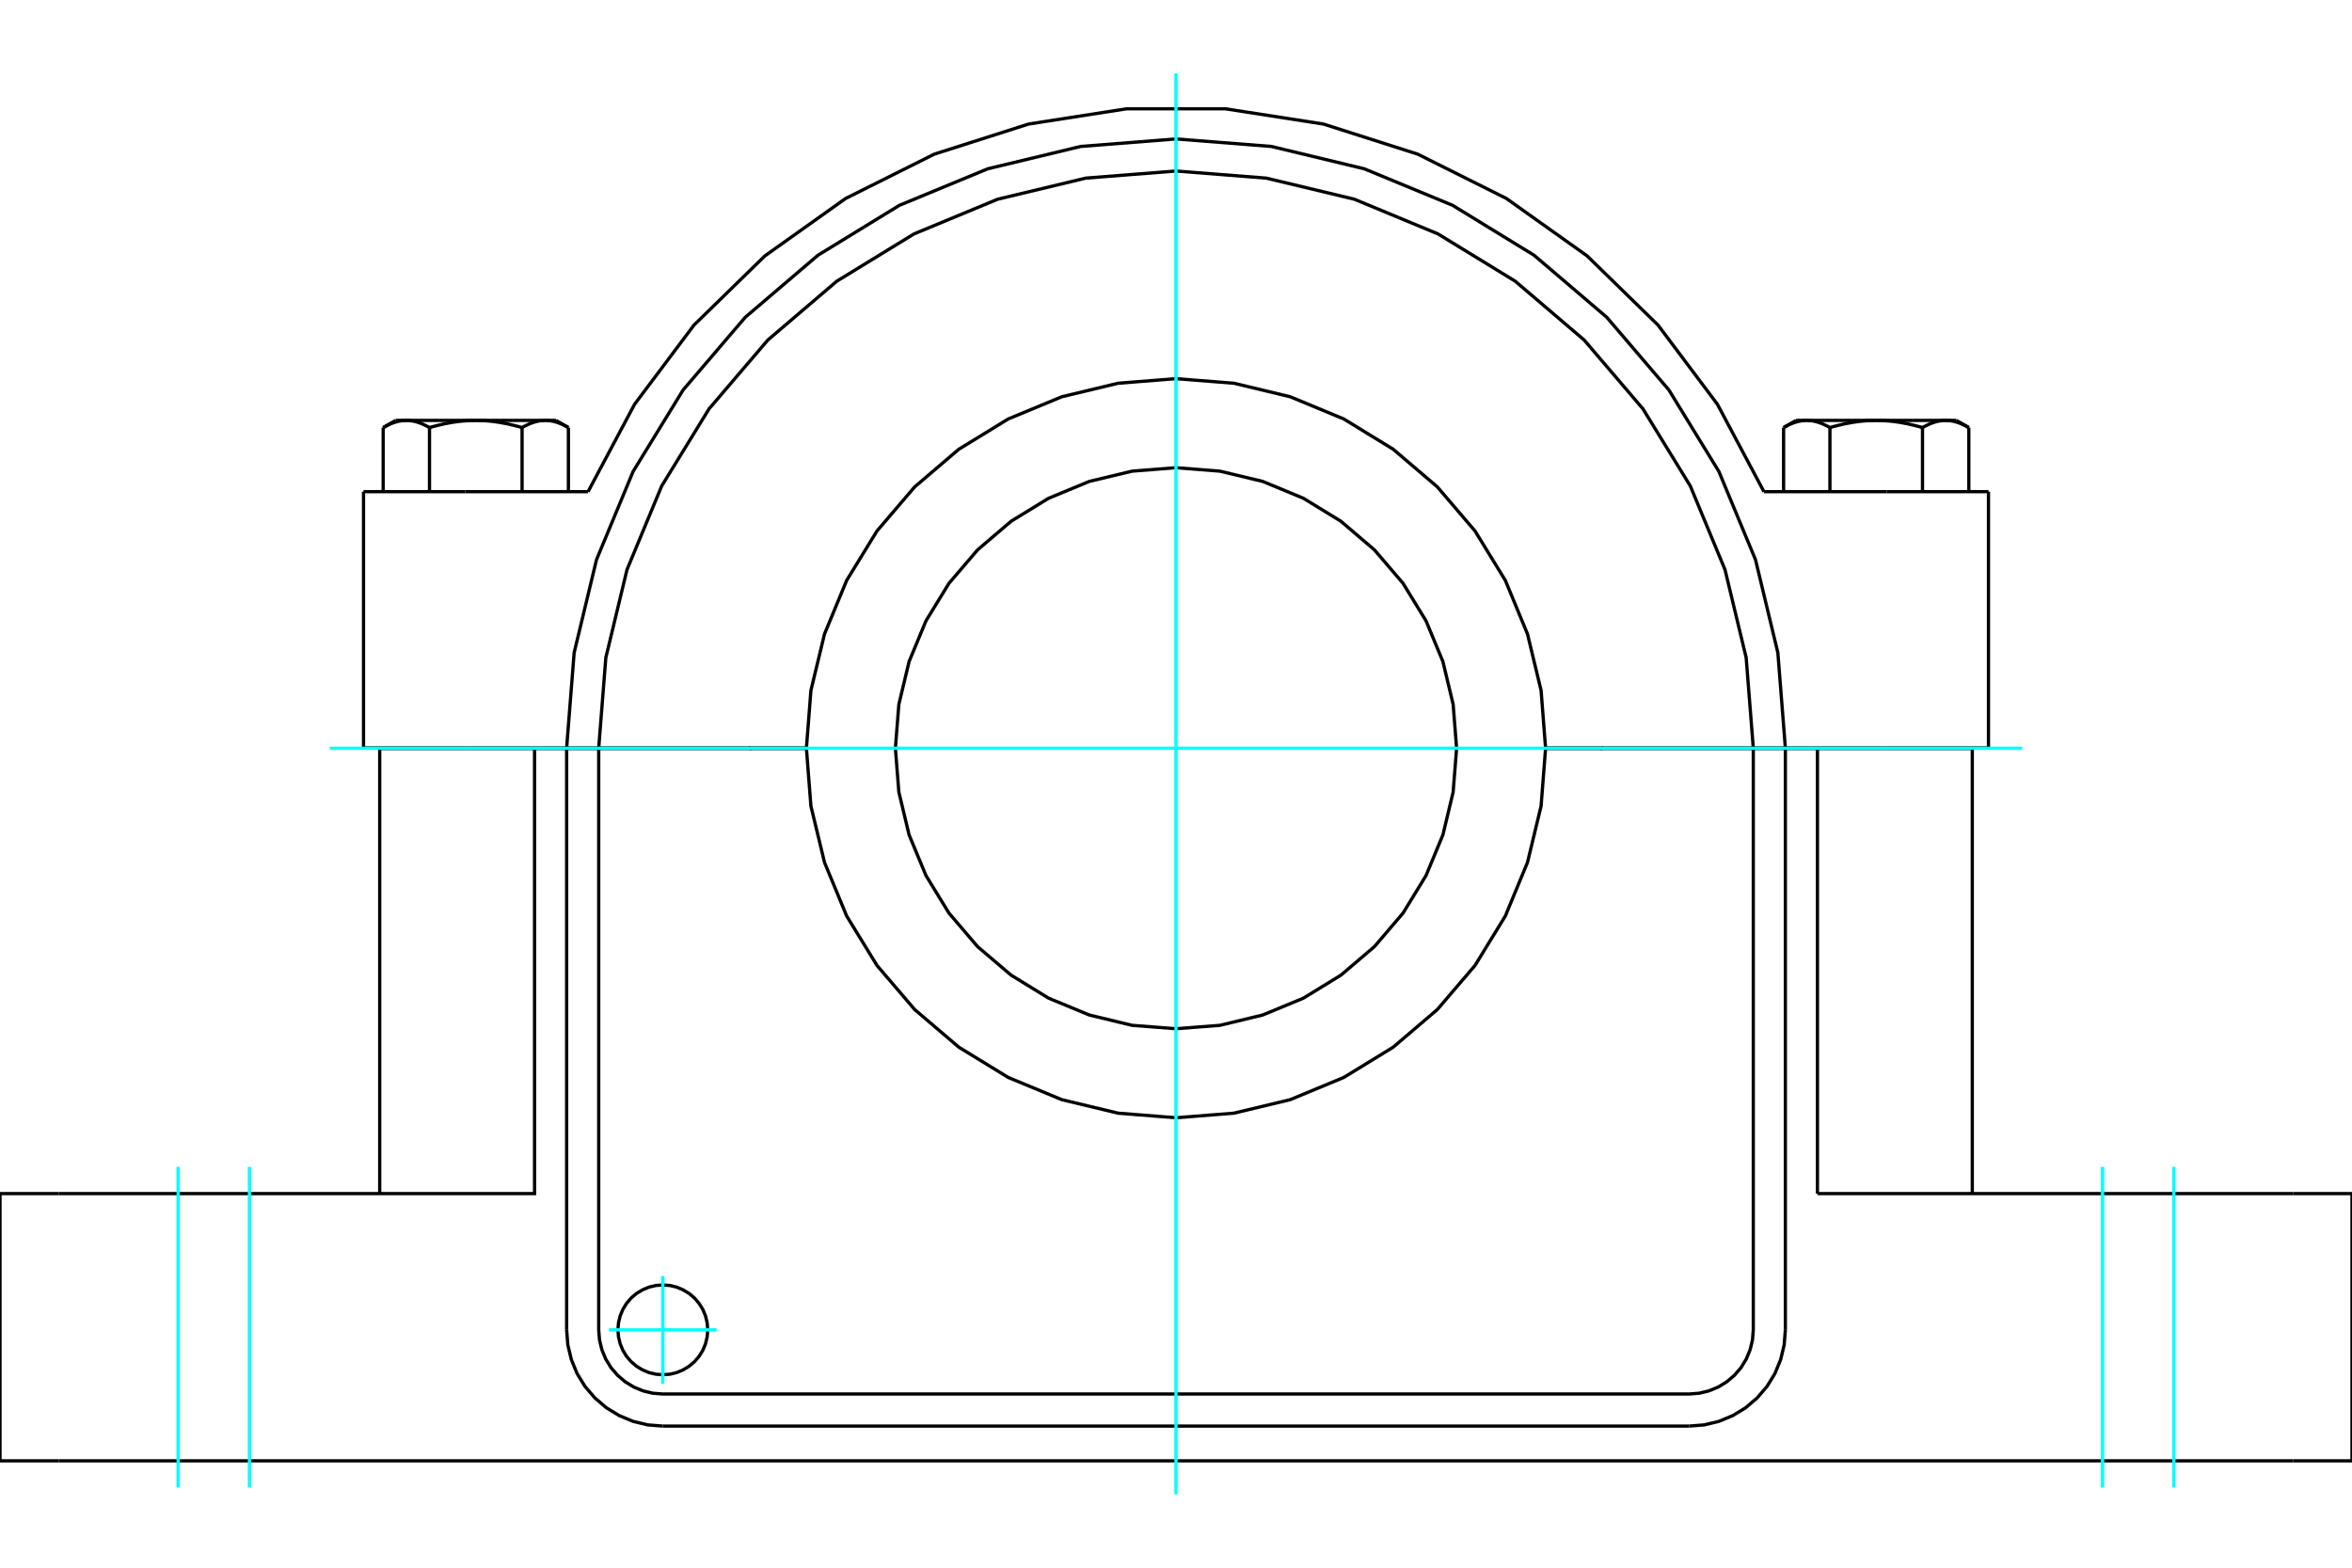 <?xml version="1.0" standalone="no"?>
<!DOCTYPE svg PUBLIC "-//W3C//DTD SVG 1.1//EN"
	"http://www.w3.org/Graphics/SVG/1.1/DTD/svg11.dtd">
<svg xmlns="http://www.w3.org/2000/svg" height="100%" width="100%" viewBox="0 0 36000 24000">
	<rect x="-1800" y="-1200" width="39600" height="26400" style="fill:#FFF"/>
	<g style="fill:none; fill-rule:evenodd" transform="matrix(1 0 0 1 0 0)">
		<g style="fill:none; stroke:#000; stroke-width:50; shape-rendering:geometricPrecision">
			<polyline points="24517,11459 24517,11459 24517,11458 24517,11458 24517,11458 24516,11458 24516,11457 24516,11457 24516,11457 24516,11457 24516,11456 24515,11456 24515,11456 24515,11456 24515,11455 24515,11455 24515,11455 24514,11455 24514,11454 24514,11454 24514,11454 24514,11454 24514,11453 24513,11453 24513,11453 24513,11453 24513,11452 24513,11452 24512,11452 24512,11452 24512,11451 24512,11451 24512,11451 24512,11451 24511,11450 24511,11450"/>
			<polyline points="24582,11459 24582,11455 24582,11450"/>
			<polyline points="11418,11450 11418,11455 11418,11459"/>
			<polyline points="25731,11459 25731,11455 25731,11450"/>
			<polyline points="10269,11450 10269,11455 10269,11459"/>
			<polyline points="11489,11450 11489,11450 11488,11451 11488,11451 11488,11451 11488,11451 11488,11452 11488,11452 11487,11452 11487,11452 11487,11453 11487,11453 11487,11453 11486,11453 11486,11454 11486,11454 11486,11454 11486,11454 11486,11455 11485,11455 11485,11455 11485,11455 11485,11456 11485,11456 11485,11456 11484,11456 11484,11457 11484,11457 11484,11457 11484,11457 11484,11458 11483,11458 11483,11458 11483,11458 11483,11459 11483,11459"/>
			<line x1="9164" y1="11450" x2="12343" y2="11450"/>
			<line x1="8673" y1="11450" x2="9164" y2="11450"/>
			<line x1="7118" y1="11450" x2="8673" y2="11450"/>
			<line x1="5564" y1="11450" x2="7118" y2="11450"/>
			<line x1="28882" y1="11450" x2="30436" y2="11450"/>
			<line x1="27327" y1="11450" x2="28882" y2="11450"/>
			<line x1="26836" y1="11450" x2="27327" y2="11450"/>
			<line x1="23657" y1="11450" x2="26836" y2="11450"/>
			<line x1="7056" y1="11459" x2="5812" y2="11459"/>
			<line x1="8182" y1="11459" x2="7056" y2="11459"/>
			<line x1="8673" y1="11459" x2="8182" y2="11459"/>
			<line x1="9164" y1="11459" x2="8673" y2="11459"/>
			<line x1="12343" y1="11459" x2="9164" y2="11459"/>
			<line x1="26836" y1="11459" x2="23657" y2="11459"/>
			<line x1="27327" y1="11459" x2="26836" y2="11459"/>
			<line x1="27818" y1="11459" x2="27327" y2="11459"/>
			<line x1="28944" y1="11459" x2="27818" y2="11459"/>
			<line x1="30188" y1="11459" x2="28944" y2="11459"/>
			<line x1="28882" y1="7527" x2="26999" y2="7527"/>
			<line x1="30436" y1="7527" x2="28882" y2="7527"/>
			<line x1="7118" y1="7527" x2="5564" y2="7527"/>
			<line x1="9001" y1="7527" x2="7118" y2="7527"/>
			<polyline points="22295,11455 22242,10783 22085,10127 21827,9505 21475,8930 21037,8418 20524,7980 19950,7628 19327,7370 18672,7213 18000,7160 17328,7213 16673,7370 16050,7628 15476,7980 14963,8418 14525,8930 14173,9505 13915,10127 13758,10783 13705,11455 13758,12126 13915,12782 14173,13404 14525,13979 14963,14492 15476,14929 16050,15281 16673,15539 17328,15697 18000,15749 18672,15697 19327,15539 19950,15281 20524,14929 21037,14492 21475,13979 21827,13404 22085,12782 22242,12126 22295,11455"/>
			<line x1="30188" y1="18273" x2="30188" y2="11459"/>
			<polyline points="10833,20359 10824,20252 10799,20147 10758,20047 10701,19955 10631,19873 10549,19803 10457,19747 10358,19705 10253,19680 10145,19672 10038,19680 9933,19705 9833,19747 9741,19803 9659,19873 9589,19955 9533,20047 9492,20147 9467,20252 9458,20359 9467,20467 9492,20571 9533,20671 9589,20763 9659,20845 9741,20915 9833,20971 9933,21013 10038,21038 10145,21046 10253,21038 10358,21013 10457,20971 10549,20915 10631,20845 10701,20763 10758,20671 10799,20571 10824,20467 10833,20359"/>
			<polyline points="9164,11459 9164,20359 9176,20513 9212,20662 9271,20805 9351,20936 9451,21053 9568,21153 9700,21234 9842,21293 9992,21329 10145,21341 18000,21341 25855,21341 26008,21329 26158,21293 26300,21234 26432,21153 26549,21053 26649,20936 26729,20805 26788,20662 26824,20513 26836,20359 26836,11459"/>
			<line x1="8673" y1="20359" x2="8673" y2="11459"/>
			<line x1="27327" y1="11459" x2="27327" y2="20359"/>
			<polyline points="25855,21832 26085,21814 26310,21760 26523,21671 26720,21551 26896,21400 27046,21225 27167,21028 27255,20814 27309,20589 27327,20359"/>
			<polyline points="25855,21832 18000,21832 10145,21832"/>
			<polyline points="8673,20359 8691,20589 8745,20814 8833,21028 8954,21225 9104,21400 9280,21551 9477,21671 9690,21760 9915,21814 10145,21832"/>
			<polyline points="8182,11459 8182,18273 900,18273"/>
			<line x1="900" y1="22364" x2="35100" y2="22364"/>
			<line x1="35100" y1="18273" x2="27818" y2="18273"/>
			<line x1="27818" y1="11459" x2="27818" y2="18273"/>
			<line x1="5812" y1="18273" x2="5812" y2="11459"/>
			<polyline points="26836,11450 26727,10068 26403,8721 25872,7440 25147,6259 24247,5205 23192,4305 22010,3581 20730,3050 19382,2727 18000,2618 16618,2727 15270,3050 13990,3581 12808,4305 11753,5205 10853,6259 10128,7440 9597,8721 9273,10068 9164,11450"/>
			<polyline points="27327,11450 27212,9992 26870,8569 26309,7217 25544,5970 24594,4858 23481,3908 22233,3143 20881,2584 19459,2242 18000,2127 16541,2242 15119,2584 13767,3143 12519,3908 11406,4858 10456,5970 9691,7217 9130,8569 8788,9992 8673,11450"/>
			<line x1="5564" y1="11450" x2="5564" y2="7527"/>
			<line x1="30436" y1="11450" x2="30436" y2="7527"/>
			<polyline points="26999,7527 26287,6189 25377,4976 24292,3917 23056,3038 21700,2360 20256,1899 18758,1666 17242,1666 15744,1899 14300,2360 12944,3038 11708,3917 10623,4976 9713,6189 9001,7527"/>
			<line x1="36000" y1="18273" x2="35100" y2="18273"/>
			<line x1="900" y1="18273" x2="0" y2="18273"/>
			<polyline points="23657,11455 23588,10570 23380,9706 23041,8886 22577,8129 22000,7454 21325,6878 20568,6414 19748,6074 18885,5867 18000,5797 17115,5867 16252,6074 15432,6414 14675,6878 14000,7454 13423,8129 12959,8886 12620,9706 12412,10570 12343,11455 12412,12340 12620,13203 12959,14023 13423,14780 14000,15455 14675,16031 15432,16495 16252,16835 17115,17042 18000,17112 18885,17042 19748,16835 20568,16495 21325,16031 22000,15455 22577,14780 23041,14023 23380,13203 23588,12340 23657,11455"/>
			<line x1="0" y1="22364" x2="0" y2="18273"/>
			<line x1="0" y1="22364" x2="900" y2="22364"/>
			<line x1="36000" y1="22364" x2="36000" y2="18273"/>
			<line x1="35100" y1="22364" x2="36000" y2="22364"/>
			<polyline points="28009,6546 27998,6540 27987,6533 27976,6527 27965,6522 27954,6516 27943,6511 27933,6506 27922,6501 27912,6496 27901,6491 27891,6487 27881,6483 27870,6479 27860,6475 27850,6472 27840,6468 27830,6465 27820,6462 27810,6459 27801,6456 27791,6454 27781,6451 27771,6449 27761,6447 27752,6445 27742,6444 27732,6442 27723,6441 27713,6440 27703,6439 27693,6438 27684,6437 27674,6437 27664,6436 27655,6436"/>
			<polyline points="28717,6436 28698,6436 28679,6437 28659,6437 28640,6438 28620,6439 28601,6440 28582,6441 28562,6442 28543,6444 28523,6445 28504,6447 28484,6449 28465,6451 28445,6454 28426,6456 28406,6459 28386,6462 28366,6465 28346,6468 28326,6472 28306,6475 28286,6479 28265,6483 28245,6487 28224,6491 28203,6496 28183,6501 28161,6506 28140,6511 28119,6516 28097,6522 28075,6527 28053,6533 28031,6540 28009,6546"/>
			<line x1="27655" y1="6436" x2="28717" y2="6436"/>
			<polyline points="29780,6436 29771,6436 29761,6437 29751,6437 29741,6438 29732,6439 29722,6440 29712,6441 29703,6442 29693,6444 29683,6445 29673,6447 29664,6449 29654,6451 29644,6454 29634,6456 29624,6459 29615,6462 29605,6465 29595,6468 29585,6472 29575,6475 29564,6479 29554,6483 29544,6487 29534,6491 29523,6496 29513,6501 29502,6506 29492,6511 29481,6516 29470,6522 29459,6527 29448,6533 29437,6540 29426,6546"/>
			<line x1="28717" y1="6436" x2="29780" y2="6436"/>
			<polyline points="29426,6546 29404,6540 29381,6533 29359,6527 29338,6522 29316,6516 29295,6511 29273,6506 29252,6501 29231,6496 29211,6491 29190,6487 29169,6483 29149,6479 29129,6475 29109,6472 29089,6468 29069,6465 29049,6462 29029,6459 29009,6456 28990,6454 28970,6451 28951,6449 28931,6447 28912,6445 28892,6444 28873,6442 28853,6441 28834,6440 28815,6439 28795,6438 28776,6437 28756,6437 28737,6436 28717,6436"/>
			<line x1="29780" y1="6436" x2="29945" y2="6436"/>
			<polyline points="30135,6546 30123,6540 30112,6533 30101,6527 30090,6522 30080,6516 30069,6511 30058,6506 30048,6501 30037,6496 30027,6491 30017,6487 30006,6483 29996,6479 29986,6475 29976,6472 29966,6468 29956,6465 29946,6462 29936,6459 29926,6456 29916,6454 29907,6451 29897,6449 29887,6447 29877,6445 29868,6444 29858,6442 29848,6441 29839,6440 29829,6439 29819,6438 29809,6437 29800,6437 29790,6436 29780,6436"/>
			<polyline points="27655,6436 27645,6436 27635,6437 27625,6437 27616,6438 27606,6439 27596,6440 27587,6441 27577,6442 27567,6444 27558,6445 27548,6447 27538,6449 27528,6451 27518,6454 27509,6456 27499,6459 27489,6462 27479,6465 27469,6468 27459,6472 27449,6475 27439,6479 27429,6483 27418,6487 27408,6491 27398,6496 27387,6501 27377,6506 27366,6511 27355,6516 27344,6522 27334,6527 27323,6533 27312,6540 27300,6546"/>
			<line x1="27490" y1="6436" x2="27655" y2="6436"/>
			<line x1="30135" y1="7527" x2="30135" y2="6546"/>
			<line x1="29426" y1="7527" x2="29426" y2="6546"/>
			<line x1="28009" y1="7527" x2="28009" y2="6546"/>
			<line x1="27300" y1="7527" x2="27300" y2="6546"/>
			<polyline points="6574,6546 6563,6540 6552,6533 6541,6527 6530,6522 6519,6516 6508,6511 6498,6506 6487,6501 6477,6496 6466,6491 6456,6487 6446,6483 6436,6479 6425,6475 6415,6472 6405,6468 6395,6465 6385,6462 6376,6459 6366,6456 6356,6454 6346,6451 6336,6449 6327,6447 6317,6445 6307,6444 6297,6442 6288,6441 6278,6440 6268,6439 6259,6438 6249,6437 6239,6437 6229,6436 6220,6436"/>
			<polyline points="7283,6436 7263,6436 7244,6437 7224,6437 7205,6438 7185,6439 7166,6440 7147,6441 7127,6442 7108,6444 7088,6445 7069,6447 7049,6449 7030,6451 7010,6454 6991,6456 6971,6459 6951,6462 6931,6465 6911,6468 6891,6472 6871,6475 6851,6479 6831,6483 6810,6487 6789,6491 6769,6496 6748,6501 6727,6506 6705,6511 6684,6516 6662,6522 6641,6527 6619,6533 6596,6540 6574,6546"/>
			<line x1="6220" y1="6436" x2="7283" y2="6436"/>
			<polyline points="8345,6436 8336,6436 8326,6437 8316,6437 8307,6438 8297,6439 8287,6440 8277,6441 8268,6442 8258,6444 8248,6445 8239,6447 8229,6449 8219,6451 8209,6454 8199,6456 8190,6459 8180,6462 8170,6465 8160,6468 8150,6472 8140,6475 8130,6479 8119,6483 8109,6487 8099,6491 8088,6496 8078,6501 8067,6506 8057,6511 8046,6516 8035,6522 8024,6527 8013,6533 8002,6540 7991,6546"/>
			<line x1="7283" y1="6436" x2="8345" y2="6436"/>
			<polyline points="7991,6546 7969,6540 7947,6533 7925,6527 7903,6522 7881,6516 7860,6511 7839,6506 7817,6501 7797,6496 7776,6491 7755,6487 7735,6483 7714,6479 7694,6475 7674,6472 7654,6468 7634,6465 7614,6462 7594,6459 7574,6456 7555,6454 7535,6451 7516,6449 7496,6447 7477,6445 7457,6444 7438,6442 7418,6441 7399,6440 7380,6439 7360,6438 7341,6437 7321,6437 7302,6436 7283,6436"/>
			<line x1="8345" y1="6436" x2="8510" y2="6436"/>
			<polyline points="8700,6546 8688,6540 8677,6533 8666,6527 8656,6522 8645,6516 8634,6511 8623,6506 8613,6501 8602,6496 8592,6491 8582,6487 8571,6483 8561,6479 8551,6475 8541,6472 8531,6468 8521,6465 8511,6462 8501,6459 8491,6456 8482,6454 8472,6451 8462,6449 8452,6447 8442,6445 8433,6444 8423,6442 8413,6441 8404,6440 8394,6439 8384,6438 8375,6437 8365,6437 8355,6436 8345,6436"/>
			<polyline points="6220,6436 6210,6436 6200,6437 6191,6437 6181,6438 6171,6439 6161,6440 6152,6441 6142,6442 6132,6444 6123,6445 6113,6447 6103,6449 6093,6451 6084,6454 6074,6456 6064,6459 6054,6462 6044,6465 6034,6468 6024,6472 6014,6475 6004,6479 5994,6483 5983,6487 5973,6491 5963,6496 5952,6501 5942,6506 5931,6511 5920,6516 5910,6522 5899,6527 5888,6533 5877,6540 5865,6546"/>
			<line x1="6055" y1="6436" x2="6220" y2="6436"/>
			<line x1="8700" y1="7527" x2="8700" y2="6546"/>
			<line x1="7991" y1="7527" x2="7991" y2="6546"/>
			<line x1="6574" y1="7527" x2="6574" y2="6546"/>
			<line x1="5865" y1="7527" x2="5865" y2="6546"/>
			<line x1="27899" y1="11450" x2="27899" y2="11459"/>
			<line x1="29536" y1="11459" x2="29536" y2="11450"/>
			<line x1="30135" y1="6546" x2="29945" y2="6436"/>
			<line x1="27490" y1="6436" x2="27300" y2="6546"/>
			<line x1="6464" y1="11450" x2="6464" y2="11459"/>
			<line x1="8101" y1="11459" x2="8101" y2="11450"/>
			<line x1="8700" y1="6546" x2="8510" y2="6436"/>
			<line x1="6055" y1="6436" x2="5865" y2="6546"/>
		</g>
		<g style="fill:none; stroke:#0FF; stroke-width:50; shape-rendering:geometricPrecision">
			<line x1="18000" y1="22879" x2="18000" y2="1121"/>
			<line x1="5049" y1="11455" x2="30951" y2="11455"/>
			<line x1="10145" y1="21184" x2="10145" y2="19534"/>
			<line x1="10970" y1="20359" x2="9321" y2="20359"/>
			<line x1="2727" y1="17864" x2="2727" y2="22773"/>
			<line x1="33273" y1="17864" x2="33273" y2="22773"/>
			<line x1="3818" y1="17864" x2="3818" y2="22773"/>
			<line x1="32182" y1="17864" x2="32182" y2="22773"/>
		</g>
	</g>
</svg>
